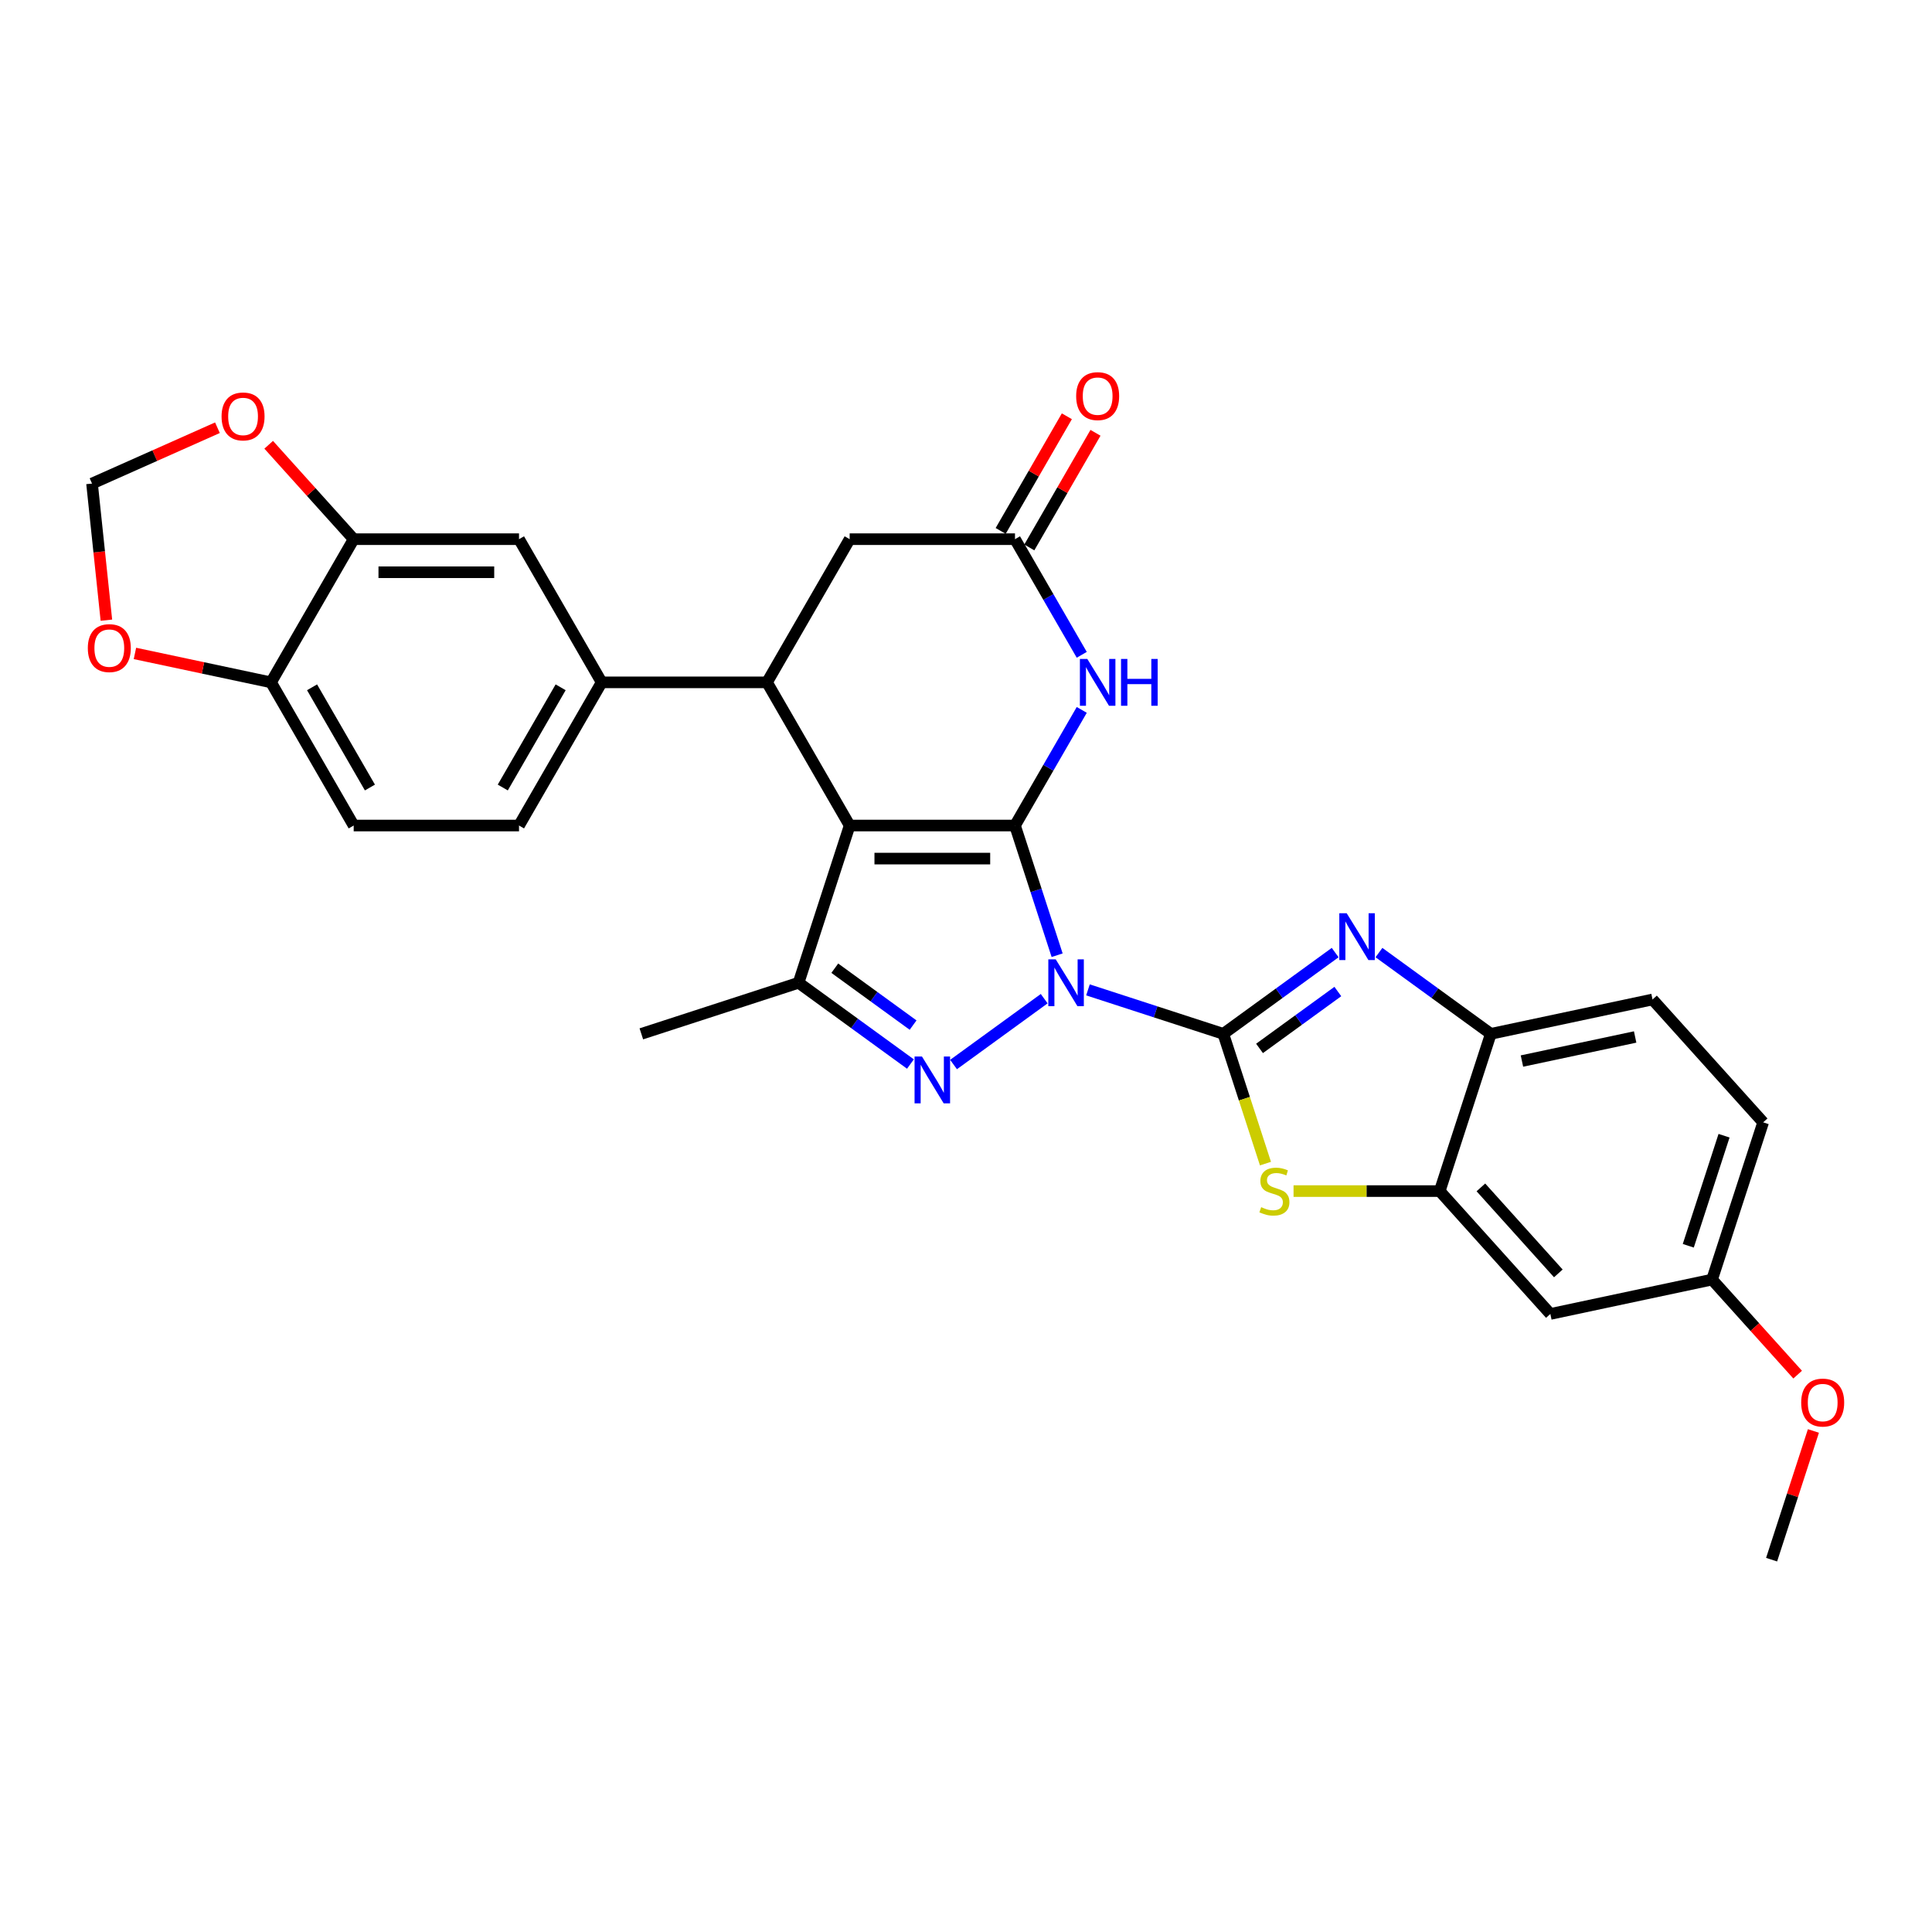 <?xml version='1.0' encoding='iso-8859-1'?>
<svg version='1.1' baseProfile='full'
              xmlns='http://www.w3.org/2000/svg'
                      xmlns:rdkit='http://www.rdkit.org/xml'
                      xmlns:xlink='http://www.w3.org/1999/xlink'
                  xml:space='preserve'
width='1000px' height='1000px' viewBox='0 0 1000 1000'>
<!-- END OF HEADER -->
<rect style='opacity:1.0;fill:#FFFFFF;stroke:none' width='1000' height='1000' x='0' y='0'> </rect>
<path class='bond-0' d='M 547.168,494.422 L 536.263,460.858' style='fill:none;fill-rule:evenodd;stroke:#0000FF;stroke-width:6px;stroke-linecap:butt;stroke-linejoin:miter;stroke-opacity:1' />
<path class='bond-0' d='M 536.263,460.858 L 525.357,427.294' style='fill:none;fill-rule:evenodd;stroke:#000000;stroke-width:6px;stroke-linecap:butt;stroke-linejoin:miter;stroke-opacity:1' />
<path class='bond-1' d='M 563.13,512.359 L 598.157,523.74' style='fill:none;fill-rule:evenodd;stroke:#0000FF;stroke-width:6px;stroke-linecap:butt;stroke-linejoin:miter;stroke-opacity:1' />
<path class='bond-1' d='M 598.157,523.74 L 633.185,535.121' style='fill:none;fill-rule:evenodd;stroke:#000000;stroke-width:6px;stroke-linecap:butt;stroke-linejoin:miter;stroke-opacity:1' />
<path class='bond-3' d='M 540.471,516.91 L 493.551,550.999' style='fill:none;fill-rule:evenodd;stroke:#0000FF;stroke-width:6px;stroke-linecap:butt;stroke-linejoin:miter;stroke-opacity:1' />
<path class='bond-2' d='M 525.357,427.294 L 439.785,427.294' style='fill:none;fill-rule:evenodd;stroke:#000000;stroke-width:6px;stroke-linecap:butt;stroke-linejoin:miter;stroke-opacity:1' />
<path class='bond-2' d='M 512.521,444.408 L 452.621,444.408' style='fill:none;fill-rule:evenodd;stroke:#000000;stroke-width:6px;stroke-linecap:butt;stroke-linejoin:miter;stroke-opacity:1' />
<path class='bond-6' d='M 525.357,427.294 L 542.635,397.368' style='fill:none;fill-rule:evenodd;stroke:#000000;stroke-width:6px;stroke-linecap:butt;stroke-linejoin:miter;stroke-opacity:1' />
<path class='bond-6' d='M 542.635,397.368 L 559.912,367.442' style='fill:none;fill-rule:evenodd;stroke:#0000FF;stroke-width:6px;stroke-linecap:butt;stroke-linejoin:miter;stroke-opacity:1' />
<path class='bond-4' d='M 633.185,535.121 L 662.135,514.088' style='fill:none;fill-rule:evenodd;stroke:#000000;stroke-width:6px;stroke-linecap:butt;stroke-linejoin:miter;stroke-opacity:1' />
<path class='bond-4' d='M 662.135,514.088 L 691.084,493.055' style='fill:none;fill-rule:evenodd;stroke:#0000FF;stroke-width:6px;stroke-linecap:butt;stroke-linejoin:miter;stroke-opacity:1' />
<path class='bond-4' d='M 651.929,542.657 L 672.194,527.934' style='fill:none;fill-rule:evenodd;stroke:#000000;stroke-width:6px;stroke-linecap:butt;stroke-linejoin:miter;stroke-opacity:1' />
<path class='bond-4' d='M 672.194,527.934 L 692.459,513.211' style='fill:none;fill-rule:evenodd;stroke:#0000FF;stroke-width:6px;stroke-linecap:butt;stroke-linejoin:miter;stroke-opacity:1' />
<path class='bond-8' d='M 633.185,535.121 L 644.096,568.702' style='fill:none;fill-rule:evenodd;stroke:#000000;stroke-width:6px;stroke-linecap:butt;stroke-linejoin:miter;stroke-opacity:1' />
<path class='bond-8' d='M 644.096,568.702 L 655.007,602.283' style='fill:none;fill-rule:evenodd;stroke:#CCCC00;stroke-width:6px;stroke-linecap:butt;stroke-linejoin:miter;stroke-opacity:1' />
<path class='bond-7' d='M 439.785,427.294 L 396.999,353.186' style='fill:none;fill-rule:evenodd;stroke:#000000;stroke-width:6px;stroke-linecap:butt;stroke-linejoin:miter;stroke-opacity:1' />
<path class='bond-30' d='M 439.785,427.294 L 413.341,508.678' style='fill:none;fill-rule:evenodd;stroke:#000000;stroke-width:6px;stroke-linecap:butt;stroke-linejoin:miter;stroke-opacity:1' />
<path class='bond-5' d='M 471.241,550.745 L 442.291,529.711' style='fill:none;fill-rule:evenodd;stroke:#0000FF;stroke-width:6px;stroke-linecap:butt;stroke-linejoin:miter;stroke-opacity:1' />
<path class='bond-5' d='M 442.291,529.711 L 413.341,508.678' style='fill:none;fill-rule:evenodd;stroke:#000000;stroke-width:6px;stroke-linecap:butt;stroke-linejoin:miter;stroke-opacity:1' />
<path class='bond-5' d='M 472.616,530.589 L 452.351,515.866' style='fill:none;fill-rule:evenodd;stroke:#0000FF;stroke-width:6px;stroke-linecap:butt;stroke-linejoin:miter;stroke-opacity:1' />
<path class='bond-5' d='M 452.351,515.866 L 432.086,501.142' style='fill:none;fill-rule:evenodd;stroke:#000000;stroke-width:6px;stroke-linecap:butt;stroke-linejoin:miter;stroke-opacity:1' />
<path class='bond-12' d='M 713.744,493.055 L 742.694,514.088' style='fill:none;fill-rule:evenodd;stroke:#0000FF;stroke-width:6px;stroke-linecap:butt;stroke-linejoin:miter;stroke-opacity:1' />
<path class='bond-12' d='M 742.694,514.088 L 771.644,535.121' style='fill:none;fill-rule:evenodd;stroke:#000000;stroke-width:6px;stroke-linecap:butt;stroke-linejoin:miter;stroke-opacity:1' />
<path class='bond-26' d='M 413.341,508.678 L 331.957,535.121' style='fill:none;fill-rule:evenodd;stroke:#000000;stroke-width:6px;stroke-linecap:butt;stroke-linejoin:miter;stroke-opacity:1' />
<path class='bond-10' d='M 559.912,338.93 L 542.635,309.004' style='fill:none;fill-rule:evenodd;stroke:#0000FF;stroke-width:6px;stroke-linecap:butt;stroke-linejoin:miter;stroke-opacity:1' />
<path class='bond-10' d='M 542.635,309.004 L 525.357,279.078' style='fill:none;fill-rule:evenodd;stroke:#000000;stroke-width:6px;stroke-linecap:butt;stroke-linejoin:miter;stroke-opacity:1' />
<path class='bond-11' d='M 396.999,353.186 L 311.426,353.186' style='fill:none;fill-rule:evenodd;stroke:#000000;stroke-width:6px;stroke-linecap:butt;stroke-linejoin:miter;stroke-opacity:1' />
<path class='bond-32' d='M 396.999,353.186 L 439.785,279.078' style='fill:none;fill-rule:evenodd;stroke:#000000;stroke-width:6px;stroke-linecap:butt;stroke-linejoin:miter;stroke-opacity:1' />
<path class='bond-9' d='M 669.537,616.506 L 707.369,616.506' style='fill:none;fill-rule:evenodd;stroke:#CCCC00;stroke-width:6px;stroke-linecap:butt;stroke-linejoin:miter;stroke-opacity:1' />
<path class='bond-9' d='M 707.369,616.506 L 745.2,616.506' style='fill:none;fill-rule:evenodd;stroke:#000000;stroke-width:6px;stroke-linecap:butt;stroke-linejoin:miter;stroke-opacity:1' />
<path class='bond-16' d='M 745.2,616.506 L 802.46,680.098' style='fill:none;fill-rule:evenodd;stroke:#000000;stroke-width:6px;stroke-linecap:butt;stroke-linejoin:miter;stroke-opacity:1' />
<path class='bond-16' d='M 766.508,614.593 L 806.589,659.108' style='fill:none;fill-rule:evenodd;stroke:#000000;stroke-width:6px;stroke-linecap:butt;stroke-linejoin:miter;stroke-opacity:1' />
<path class='bond-31' d='M 745.2,616.506 L 771.644,535.121' style='fill:none;fill-rule:evenodd;stroke:#000000;stroke-width:6px;stroke-linecap:butt;stroke-linejoin:miter;stroke-opacity:1' />
<path class='bond-14' d='M 525.357,279.078 L 439.785,279.078' style='fill:none;fill-rule:evenodd;stroke:#000000;stroke-width:6px;stroke-linecap:butt;stroke-linejoin:miter;stroke-opacity:1' />
<path class='bond-21' d='M 532.768,283.357 L 549.897,253.688' style='fill:none;fill-rule:evenodd;stroke:#000000;stroke-width:6px;stroke-linecap:butt;stroke-linejoin:miter;stroke-opacity:1' />
<path class='bond-21' d='M 549.897,253.688 L 567.027,224.019' style='fill:none;fill-rule:evenodd;stroke:#FF0000;stroke-width:6px;stroke-linecap:butt;stroke-linejoin:miter;stroke-opacity:1' />
<path class='bond-21' d='M 517.946,274.8 L 535.076,245.131' style='fill:none;fill-rule:evenodd;stroke:#000000;stroke-width:6px;stroke-linecap:butt;stroke-linejoin:miter;stroke-opacity:1' />
<path class='bond-21' d='M 535.076,245.131 L 552.205,215.461' style='fill:none;fill-rule:evenodd;stroke:#FF0000;stroke-width:6px;stroke-linecap:butt;stroke-linejoin:miter;stroke-opacity:1' />
<path class='bond-15' d='M 311.426,353.186 L 268.64,279.078' style='fill:none;fill-rule:evenodd;stroke:#000000;stroke-width:6px;stroke-linecap:butt;stroke-linejoin:miter;stroke-opacity:1' />
<path class='bond-22' d='M 311.426,353.186 L 268.64,427.294' style='fill:none;fill-rule:evenodd;stroke:#000000;stroke-width:6px;stroke-linecap:butt;stroke-linejoin:miter;stroke-opacity:1' />
<path class='bond-22' d='M 290.187,355.745 L 260.236,407.62' style='fill:none;fill-rule:evenodd;stroke:#000000;stroke-width:6px;stroke-linecap:butt;stroke-linejoin:miter;stroke-opacity:1' />
<path class='bond-23' d='M 771.644,535.121 L 855.346,517.33' style='fill:none;fill-rule:evenodd;stroke:#000000;stroke-width:6px;stroke-linecap:butt;stroke-linejoin:miter;stroke-opacity:1' />
<path class='bond-23' d='M 787.757,549.193 L 846.349,536.739' style='fill:none;fill-rule:evenodd;stroke:#000000;stroke-width:6px;stroke-linecap:butt;stroke-linejoin:miter;stroke-opacity:1' />
<path class='bond-13' d='M 183.068,279.078 L 268.64,279.078' style='fill:none;fill-rule:evenodd;stroke:#000000;stroke-width:6px;stroke-linecap:butt;stroke-linejoin:miter;stroke-opacity:1' />
<path class='bond-13' d='M 195.903,296.193 L 255.804,296.193' style='fill:none;fill-rule:evenodd;stroke:#000000;stroke-width:6px;stroke-linecap:butt;stroke-linejoin:miter;stroke-opacity:1' />
<path class='bond-18' d='M 183.068,279.078 L 161.07,254.647' style='fill:none;fill-rule:evenodd;stroke:#000000;stroke-width:6px;stroke-linecap:butt;stroke-linejoin:miter;stroke-opacity:1' />
<path class='bond-18' d='M 161.07,254.647 L 139.072,230.216' style='fill:none;fill-rule:evenodd;stroke:#FF0000;stroke-width:6px;stroke-linecap:butt;stroke-linejoin:miter;stroke-opacity:1' />
<path class='bond-34' d='M 183.068,279.078 L 140.281,353.186' style='fill:none;fill-rule:evenodd;stroke:#000000;stroke-width:6px;stroke-linecap:butt;stroke-linejoin:miter;stroke-opacity:1' />
<path class='bond-25' d='M 802.46,680.098 L 886.162,662.307' style='fill:none;fill-rule:evenodd;stroke:#000000;stroke-width:6px;stroke-linecap:butt;stroke-linejoin:miter;stroke-opacity:1' />
<path class='bond-17' d='M 140.281,353.186 L 183.068,427.294' style='fill:none;fill-rule:evenodd;stroke:#000000;stroke-width:6px;stroke-linecap:butt;stroke-linejoin:miter;stroke-opacity:1' />
<path class='bond-17' d='M 161.521,355.745 L 191.471,407.62' style='fill:none;fill-rule:evenodd;stroke:#000000;stroke-width:6px;stroke-linecap:butt;stroke-linejoin:miter;stroke-opacity:1' />
<path class='bond-19' d='M 140.281,353.186 L 105.062,345.7' style='fill:none;fill-rule:evenodd;stroke:#000000;stroke-width:6px;stroke-linecap:butt;stroke-linejoin:miter;stroke-opacity:1' />
<path class='bond-19' d='M 105.062,345.7 L 69.843,338.214' style='fill:none;fill-rule:evenodd;stroke:#FF0000;stroke-width:6px;stroke-linecap:butt;stroke-linejoin:miter;stroke-opacity:1' />
<path class='bond-20' d='M 112.545,221.391 L 80.09,235.841' style='fill:none;fill-rule:evenodd;stroke:#FF0000;stroke-width:6px;stroke-linecap:butt;stroke-linejoin:miter;stroke-opacity:1' />
<path class='bond-20' d='M 80.09,235.841 L 47.634,250.291' style='fill:none;fill-rule:evenodd;stroke:#000000;stroke-width:6px;stroke-linecap:butt;stroke-linejoin:miter;stroke-opacity:1' />
<path class='bond-35' d='M 55.066,321.001 L 51.35,285.646' style='fill:none;fill-rule:evenodd;stroke:#FF0000;stroke-width:6px;stroke-linecap:butt;stroke-linejoin:miter;stroke-opacity:1' />
<path class='bond-35' d='M 51.35,285.646 L 47.634,250.291' style='fill:none;fill-rule:evenodd;stroke:#000000;stroke-width:6px;stroke-linecap:butt;stroke-linejoin:miter;stroke-opacity:1' />
<path class='bond-24' d='M 268.64,427.294 L 183.068,427.294' style='fill:none;fill-rule:evenodd;stroke:#000000;stroke-width:6px;stroke-linecap:butt;stroke-linejoin:miter;stroke-opacity:1' />
<path class='bond-27' d='M 855.346,517.33 L 912.605,580.923' style='fill:none;fill-rule:evenodd;stroke:#000000;stroke-width:6px;stroke-linecap:butt;stroke-linejoin:miter;stroke-opacity:1' />
<path class='bond-28' d='M 886.162,662.307 L 908.312,686.906' style='fill:none;fill-rule:evenodd;stroke:#000000;stroke-width:6px;stroke-linecap:butt;stroke-linejoin:miter;stroke-opacity:1' />
<path class='bond-28' d='M 908.312,686.906 L 930.461,711.506' style='fill:none;fill-rule:evenodd;stroke:#FF0000;stroke-width:6px;stroke-linecap:butt;stroke-linejoin:miter;stroke-opacity:1' />
<path class='bond-33' d='M 886.162,662.307 L 912.605,580.923' style='fill:none;fill-rule:evenodd;stroke:#000000;stroke-width:6px;stroke-linecap:butt;stroke-linejoin:miter;stroke-opacity:1' />
<path class='bond-33' d='M 873.852,644.81 L 892.362,587.842' style='fill:none;fill-rule:evenodd;stroke:#000000;stroke-width:6px;stroke-linecap:butt;stroke-linejoin:miter;stroke-opacity:1' />
<path class='bond-29' d='M 938.622,740.669 L 927.8,773.976' style='fill:none;fill-rule:evenodd;stroke:#FF0000;stroke-width:6px;stroke-linecap:butt;stroke-linejoin:miter;stroke-opacity:1' />
<path class='bond-29' d='M 927.8,773.976 L 916.978,807.284' style='fill:none;fill-rule:evenodd;stroke:#000000;stroke-width:6px;stroke-linecap:butt;stroke-linejoin:miter;stroke-opacity:1' />
<path  class='atom-0' d='M 546.444 496.561
L 554.385 509.397
Q 555.172 510.663, 556.439 512.957
Q 557.705 515.25, 557.773 515.387
L 557.773 496.561
L 560.991 496.561
L 560.991 520.795
L 557.671 520.795
L 549.148 506.761
Q 548.155 505.118, 547.094 503.236
Q 546.067 501.353, 545.759 500.771
L 545.759 520.795
L 542.61 520.795
L 542.61 496.561
L 546.444 496.561
' fill='#0000FF'/>
<path  class='atom-4' d='M 477.214 546.859
L 485.155 559.695
Q 485.943 560.962, 487.209 563.255
Q 488.475 565.548, 488.544 565.685
L 488.544 546.859
L 491.761 546.859
L 491.761 571.093
L 488.441 571.093
L 479.918 557.059
Q 478.926 555.416, 477.864 553.534
Q 476.838 551.651, 476.53 551.069
L 476.53 571.093
L 473.38 571.093
L 473.38 546.859
L 477.214 546.859
' fill='#0000FF'/>
<path  class='atom-5' d='M 697.057 472.706
L 704.998 485.542
Q 705.786 486.809, 707.052 489.102
Q 708.319 491.395, 708.387 491.532
L 708.387 472.706
L 711.605 472.706
L 711.605 496.94
L 708.284 496.94
L 699.761 482.906
Q 698.769 481.263, 697.708 479.381
Q 696.681 477.498, 696.373 476.916
L 696.373 496.94
L 693.224 496.94
L 693.224 472.706
L 697.057 472.706
' fill='#0000FF'/>
<path  class='atom-7' d='M 562.787 341.069
L 570.728 353.905
Q 571.515 355.171, 572.781 357.465
Q 574.048 359.758, 574.116 359.895
L 574.116 341.069
L 577.334 341.069
L 577.334 365.303
L 574.014 365.303
L 565.491 351.269
Q 564.498 349.626, 563.437 347.744
Q 562.41 345.861, 562.102 345.279
L 562.102 365.303
L 558.953 365.303
L 558.953 341.069
L 562.787 341.069
' fill='#0000FF'/>
<path  class='atom-7' d='M 580.243 341.069
L 583.529 341.069
L 583.529 351.372
L 595.92 351.372
L 595.92 341.069
L 599.206 341.069
L 599.206 365.303
L 595.92 365.303
L 595.92 354.11
L 583.529 354.11
L 583.529 365.303
L 580.243 365.303
L 580.243 341.069
' fill='#0000FF'/>
<path  class='atom-9' d='M 652.782 624.823
Q 653.056 624.926, 654.186 625.405
Q 655.315 625.884, 656.547 626.192
Q 657.814 626.466, 659.046 626.466
Q 661.339 626.466, 662.674 625.371
Q 664.009 624.241, 664.009 622.29
Q 664.009 620.955, 663.325 620.134
Q 662.674 619.312, 661.648 618.867
Q 660.621 618.422, 658.909 617.909
Q 656.753 617.259, 655.452 616.643
Q 654.186 616.026, 653.261 614.726
Q 652.371 613.425, 652.371 611.234
Q 652.371 608.188, 654.425 606.305
Q 656.513 604.423, 660.621 604.423
Q 663.427 604.423, 666.611 605.758
L 665.823 608.393
Q 662.914 607.195, 660.723 607.195
Q 658.362 607.195, 657.061 608.188
Q 655.76 609.146, 655.794 610.824
Q 655.794 612.124, 656.445 612.912
Q 657.129 613.699, 658.088 614.144
Q 659.08 614.589, 660.723 615.102
Q 662.914 615.787, 664.215 616.471
Q 665.515 617.156, 666.44 618.559
Q 667.398 619.929, 667.398 622.29
Q 667.398 625.645, 665.139 627.459
Q 662.914 629.239, 659.183 629.239
Q 657.027 629.239, 655.384 628.76
Q 653.775 628.315, 651.858 627.527
L 652.782 624.823
' fill='#CCCC00'/>
<path  class='atom-19' d='M 114.684 215.554
Q 114.684 209.735, 117.559 206.483
Q 120.435 203.232, 125.808 203.232
Q 131.182 203.232, 134.058 206.483
Q 136.933 209.735, 136.933 215.554
Q 136.933 221.441, 134.023 224.796
Q 131.114 228.116, 125.808 228.116
Q 120.469 228.116, 117.559 224.796
Q 114.684 221.476, 114.684 215.554
M 125.808 225.378
Q 129.505 225.378, 131.49 222.913
Q 133.51 220.414, 133.51 215.554
Q 133.51 210.796, 131.49 208.4
Q 129.505 205.97, 125.808 205.97
Q 122.112 205.97, 120.092 208.366
Q 118.107 210.762, 118.107 215.554
Q 118.107 220.449, 120.092 222.913
Q 122.112 225.378, 125.808 225.378
' fill='#FF0000'/>
<path  class='atom-20' d='M 45.455 335.463
Q 45.455 329.644, 48.33 326.392
Q 51.205 323.141, 56.579 323.141
Q 61.953 323.141, 64.828 326.392
Q 67.703 329.644, 67.703 335.463
Q 67.703 341.35, 64.794 344.705
Q 61.884 348.025, 56.579 348.025
Q 51.239 348.025, 48.33 344.705
Q 45.455 341.385, 45.455 335.463
M 56.579 345.287
Q 60.276 345.287, 62.261 342.822
Q 64.281 340.324, 64.281 335.463
Q 64.281 330.705, 62.261 328.309
Q 60.276 325.879, 56.579 325.879
Q 52.882 325.879, 50.863 328.275
Q 48.877 330.671, 48.877 335.463
Q 48.877 340.358, 50.863 342.822
Q 52.882 345.287, 56.579 345.287
' fill='#FF0000'/>
<path  class='atom-22' d='M 557.019 205.039
Q 557.019 199.22, 559.894 195.968
Q 562.769 192.716, 568.143 192.716
Q 573.517 192.716, 576.393 195.968
Q 579.268 199.22, 579.268 205.039
Q 579.268 210.926, 576.358 214.281
Q 573.449 217.601, 568.143 217.601
Q 562.804 217.601, 559.894 214.281
Q 557.019 210.96, 557.019 205.039
M 568.143 214.862
Q 571.84 214.862, 573.825 212.398
Q 575.845 209.899, 575.845 205.039
Q 575.845 200.281, 573.825 197.885
Q 571.84 195.455, 568.143 195.455
Q 564.447 195.455, 562.427 197.851
Q 560.442 200.247, 560.442 205.039
Q 560.442 209.934, 562.427 212.398
Q 564.447 214.862, 568.143 214.862
' fill='#FF0000'/>
<path  class='atom-29' d='M 932.297 725.968
Q 932.297 720.149, 935.172 716.897
Q 938.047 713.646, 943.421 713.646
Q 948.795 713.646, 951.67 716.897
Q 954.545 720.149, 954.545 725.968
Q 954.545 731.855, 951.636 735.21
Q 948.727 738.53, 943.421 738.53
Q 938.081 738.53, 935.172 735.21
Q 932.297 731.89, 932.297 725.968
M 943.421 735.792
Q 947.118 735.792, 949.103 733.327
Q 951.123 730.828, 951.123 725.968
Q 951.123 721.21, 949.103 718.814
Q 947.118 716.384, 943.421 716.384
Q 939.724 716.384, 937.705 718.78
Q 935.72 721.176, 935.72 725.968
Q 935.72 730.863, 937.705 733.327
Q 939.724 735.792, 943.421 735.792
' fill='#FF0000'/>
</svg>
